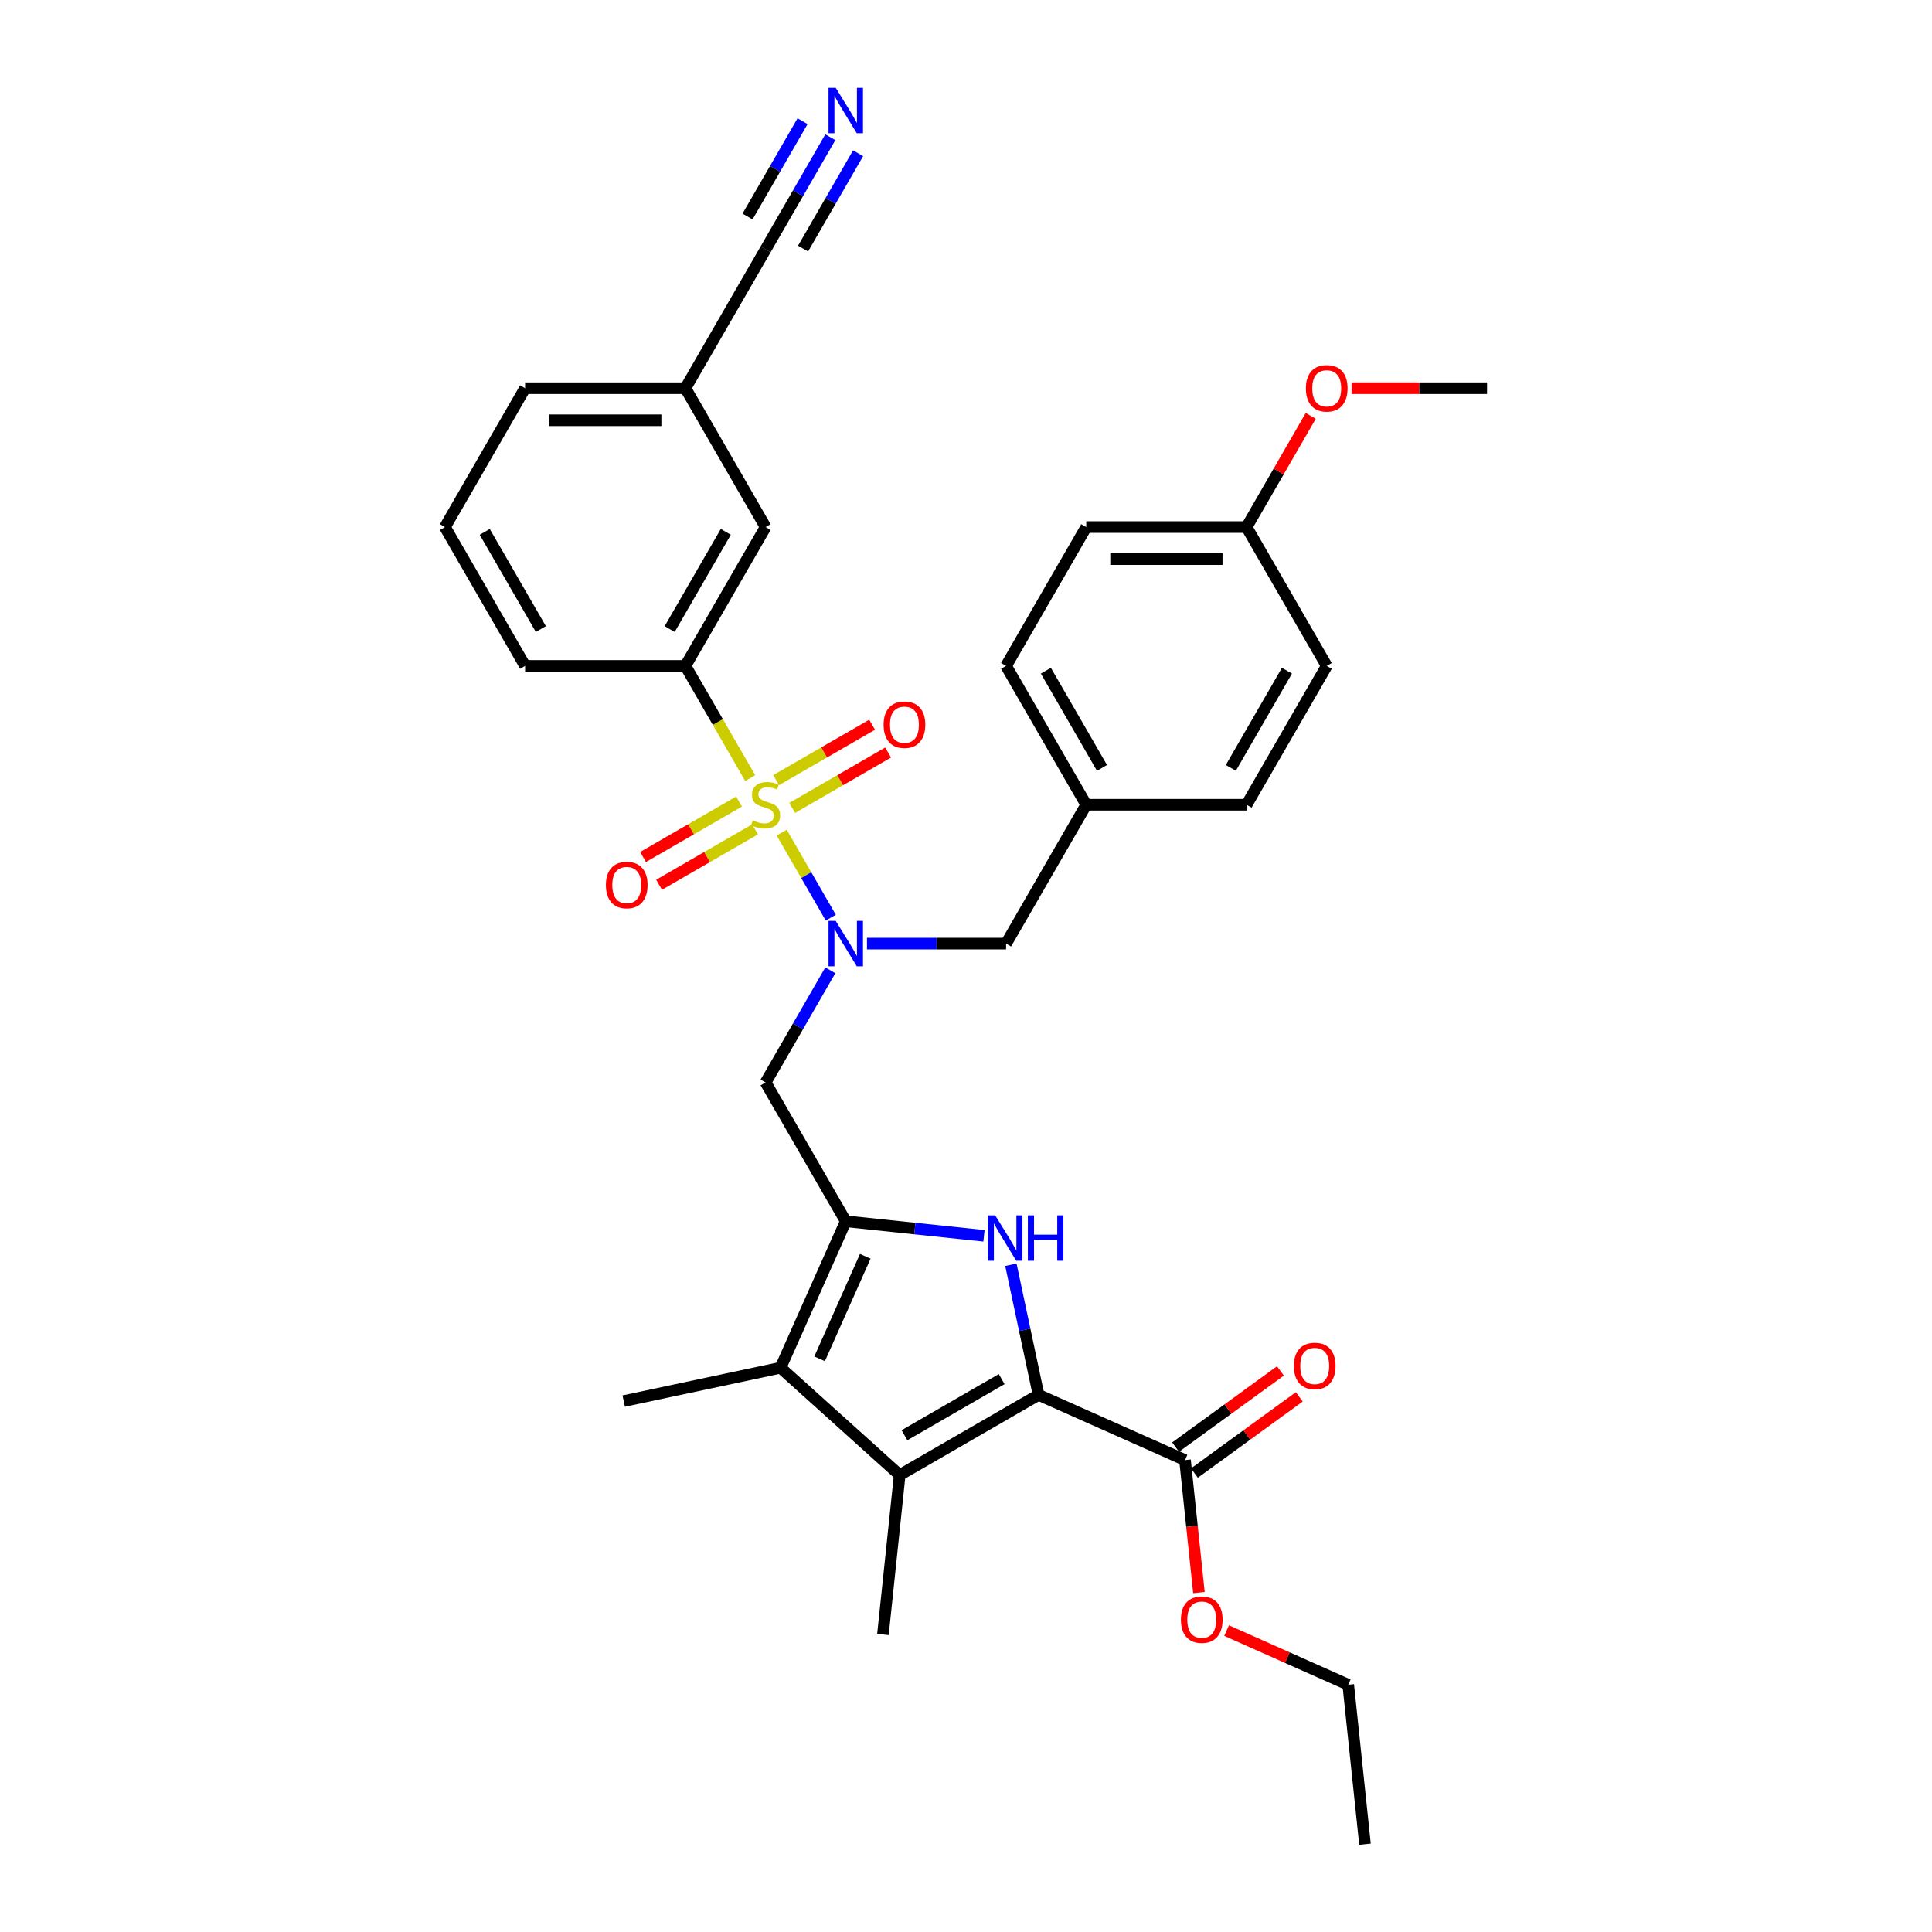 <?xml version='1.0' encoding='iso-8859-1'?>
<svg version='1.1' baseProfile='full'
              xmlns='http://www.w3.org/2000/svg'
                      xmlns:rdkit='http://www.rdkit.org/xml'
                      xmlns:xlink='http://www.w3.org/1999/xlink'
                  xml:space='preserve'
width='1000px' height='1000px' viewBox='0 0 1000 1000'>
<!-- END OF HEADER -->
<rect style='opacity:1.0;fill:#FFFFFF;stroke:none' width='1000' height='1000' x='0' y='0'> </rect>
<path class='bond-4' d='M 404.597,430.96 L 417.309,452.977' style='fill:none;fill-rule:evenodd;stroke:#CCCC00;stroke-width:6px;stroke-linecap:butt;stroke-linejoin:miter;stroke-opacity:1' />
<path class='bond-4' d='M 417.309,452.977 L 430.02,474.995' style='fill:none;fill-rule:evenodd;stroke:#0000FF;stroke-width:6px;stroke-linecap:butt;stroke-linejoin:miter;stroke-opacity:1' />
<path class='bond-7' d='M 388.307,402.745 L 371.542,373.708' style='fill:none;fill-rule:evenodd;stroke:#CCCC00;stroke-width:6px;stroke-linecap:butt;stroke-linejoin:miter;stroke-opacity:1' />
<path class='bond-7' d='M 371.542,373.708 L 354.778,344.671' style='fill:none;fill-rule:evenodd;stroke:#000000;stroke-width:6px;stroke-linecap:butt;stroke-linejoin:miter;stroke-opacity:1' />
<path class='bond-10' d='M 382.511,414.898 L 357.675,429.237' style='fill:none;fill-rule:evenodd;stroke:#CCCC00;stroke-width:6px;stroke-linecap:butt;stroke-linejoin:miter;stroke-opacity:1' />
<path class='bond-10' d='M 357.675,429.237 L 332.839,443.576' style='fill:none;fill-rule:evenodd;stroke:#FF0000;stroke-width:6px;stroke-linecap:butt;stroke-linejoin:miter;stroke-opacity:1' />
<path class='bond-10' d='M 390.809,429.272 L 365.974,443.611' style='fill:none;fill-rule:evenodd;stroke:#CCCC00;stroke-width:6px;stroke-linecap:butt;stroke-linejoin:miter;stroke-opacity:1' />
<path class='bond-10' d='M 365.974,443.611 L 341.138,457.95' style='fill:none;fill-rule:evenodd;stroke:#FF0000;stroke-width:6px;stroke-linecap:butt;stroke-linejoin:miter;stroke-opacity:1' />
<path class='bond-11' d='M 410.029,418.176 L 434.864,403.837' style='fill:none;fill-rule:evenodd;stroke:#CCCC00;stroke-width:6px;stroke-linecap:butt;stroke-linejoin:miter;stroke-opacity:1' />
<path class='bond-11' d='M 434.864,403.837 L 459.7,389.498' style='fill:none;fill-rule:evenodd;stroke:#FF0000;stroke-width:6px;stroke-linecap:butt;stroke-linejoin:miter;stroke-opacity:1' />
<path class='bond-11' d='M 401.73,403.802 L 426.566,389.463' style='fill:none;fill-rule:evenodd;stroke:#CCCC00;stroke-width:6px;stroke-linecap:butt;stroke-linejoin:miter;stroke-opacity:1' />
<path class='bond-11' d='M 426.566,389.463 L 451.402,375.124' style='fill:none;fill-rule:evenodd;stroke:#FF0000;stroke-width:6px;stroke-linecap:butt;stroke-linejoin:miter;stroke-opacity:1' />
<path class='bond-0' d='M 537.545,721.981 L 530.387,688.308' style='fill:none;fill-rule:evenodd;stroke:#000000;stroke-width:6px;stroke-linecap:butt;stroke-linejoin:miter;stroke-opacity:1' />
<path class='bond-0' d='M 530.387,688.308 L 523.23,654.635' style='fill:none;fill-rule:evenodd;stroke:#0000FF;stroke-width:6px;stroke-linecap:butt;stroke-linejoin:miter;stroke-opacity:1' />
<path class='bond-8' d='M 537.545,721.981 L 613.355,755.734' style='fill:none;fill-rule:evenodd;stroke:#000000;stroke-width:6px;stroke-linecap:butt;stroke-linejoin:miter;stroke-opacity:1' />
<path class='bond-35' d='M 537.545,721.981 L 465.678,763.473' style='fill:none;fill-rule:evenodd;stroke:#000000;stroke-width:6px;stroke-linecap:butt;stroke-linejoin:miter;stroke-opacity:1' />
<path class='bond-35' d='M 518.466,713.832 L 468.16,742.876' style='fill:none;fill-rule:evenodd;stroke:#000000;stroke-width:6px;stroke-linecap:butt;stroke-linejoin:miter;stroke-opacity:1' />
<path class='bond-1' d='M 437.762,632.136 L 396.27,560.27' style='fill:none;fill-rule:evenodd;stroke:#000000;stroke-width:6px;stroke-linecap:butt;stroke-linejoin:miter;stroke-opacity:1' />
<path class='bond-2' d='M 437.762,632.136 L 473.533,635.896' style='fill:none;fill-rule:evenodd;stroke:#000000;stroke-width:6px;stroke-linecap:butt;stroke-linejoin:miter;stroke-opacity:1' />
<path class='bond-2' d='M 473.533,635.896 L 509.304,639.655' style='fill:none;fill-rule:evenodd;stroke:#0000FF;stroke-width:6px;stroke-linecap:butt;stroke-linejoin:miter;stroke-opacity:1' />
<path class='bond-5' d='M 437.762,632.136 L 404.009,707.946' style='fill:none;fill-rule:evenodd;stroke:#000000;stroke-width:6px;stroke-linecap:butt;stroke-linejoin:miter;stroke-opacity:1' />
<path class='bond-5' d='M 447.861,650.258 L 424.234,703.325' style='fill:none;fill-rule:evenodd;stroke:#000000;stroke-width:6px;stroke-linecap:butt;stroke-linejoin:miter;stroke-opacity:1' />
<path class='bond-3' d='M 465.678,763.473 L 404.009,707.946' style='fill:none;fill-rule:evenodd;stroke:#000000;stroke-width:6px;stroke-linecap:butt;stroke-linejoin:miter;stroke-opacity:1' />
<path class='bond-19' d='M 465.678,763.473 L 457.004,846.003' style='fill:none;fill-rule:evenodd;stroke:#000000;stroke-width:6px;stroke-linecap:butt;stroke-linejoin:miter;stroke-opacity:1' />
<path class='bond-6' d='M 429.78,502.228 L 413.025,531.249' style='fill:none;fill-rule:evenodd;stroke:#0000FF;stroke-width:6px;stroke-linecap:butt;stroke-linejoin:miter;stroke-opacity:1' />
<path class='bond-6' d='M 413.025,531.249 L 396.27,560.27' style='fill:none;fill-rule:evenodd;stroke:#000000;stroke-width:6px;stroke-linecap:butt;stroke-linejoin:miter;stroke-opacity:1' />
<path class='bond-13' d='M 448.749,488.403 L 484.748,488.403' style='fill:none;fill-rule:evenodd;stroke:#0000FF;stroke-width:6px;stroke-linecap:butt;stroke-linejoin:miter;stroke-opacity:1' />
<path class='bond-13' d='M 484.748,488.403 L 520.746,488.403' style='fill:none;fill-rule:evenodd;stroke:#000000;stroke-width:6px;stroke-linecap:butt;stroke-linejoin:miter;stroke-opacity:1' />
<path class='bond-21' d='M 404.009,707.946 L 322.838,725.199' style='fill:none;fill-rule:evenodd;stroke:#000000;stroke-width:6px;stroke-linecap:butt;stroke-linejoin:miter;stroke-opacity:1' />
<path class='bond-14' d='M 354.778,344.671 L 396.27,272.804' style='fill:none;fill-rule:evenodd;stroke:#000000;stroke-width:6px;stroke-linecap:butt;stroke-linejoin:miter;stroke-opacity:1' />
<path class='bond-14' d='M 346.628,325.592 L 375.673,275.286' style='fill:none;fill-rule:evenodd;stroke:#000000;stroke-width:6px;stroke-linecap:butt;stroke-linejoin:miter;stroke-opacity:1' />
<path class='bond-26' d='M 354.778,344.671 L 271.794,344.671' style='fill:none;fill-rule:evenodd;stroke:#000000;stroke-width:6px;stroke-linecap:butt;stroke-linejoin:miter;stroke-opacity:1' />
<path class='bond-15' d='M 618.232,762.447 L 645.369,742.731' style='fill:none;fill-rule:evenodd;stroke:#000000;stroke-width:6px;stroke-linecap:butt;stroke-linejoin:miter;stroke-opacity:1' />
<path class='bond-15' d='M 645.369,742.731 L 672.505,723.016' style='fill:none;fill-rule:evenodd;stroke:#FF0000;stroke-width:6px;stroke-linecap:butt;stroke-linejoin:miter;stroke-opacity:1' />
<path class='bond-15' d='M 608.477,749.02 L 635.613,729.304' style='fill:none;fill-rule:evenodd;stroke:#000000;stroke-width:6px;stroke-linecap:butt;stroke-linejoin:miter;stroke-opacity:1' />
<path class='bond-15' d='M 635.613,729.304 L 662.75,709.588' style='fill:none;fill-rule:evenodd;stroke:#FF0000;stroke-width:6px;stroke-linecap:butt;stroke-linejoin:miter;stroke-opacity:1' />
<path class='bond-18' d='M 613.355,755.734 L 616.958,790.019' style='fill:none;fill-rule:evenodd;stroke:#000000;stroke-width:6px;stroke-linecap:butt;stroke-linejoin:miter;stroke-opacity:1' />
<path class='bond-18' d='M 616.958,790.019 L 620.562,824.305' style='fill:none;fill-rule:evenodd;stroke:#FF0000;stroke-width:6px;stroke-linecap:butt;stroke-linejoin:miter;stroke-opacity:1' />
<path class='bond-9' d='M 429.78,71.03 L 413.025,100.051' style='fill:none;fill-rule:evenodd;stroke:#0000FF;stroke-width:6px;stroke-linecap:butt;stroke-linejoin:miter;stroke-opacity:1' />
<path class='bond-9' d='M 413.025,100.051 L 396.27,129.071' style='fill:none;fill-rule:evenodd;stroke:#000000;stroke-width:6px;stroke-linecap:butt;stroke-linejoin:miter;stroke-opacity:1' />
<path class='bond-9' d='M 415.407,62.732 L 401.165,87.399' style='fill:none;fill-rule:evenodd;stroke:#0000FF;stroke-width:6px;stroke-linecap:butt;stroke-linejoin:miter;stroke-opacity:1' />
<path class='bond-9' d='M 401.165,87.399 L 386.923,112.067' style='fill:none;fill-rule:evenodd;stroke:#000000;stroke-width:6px;stroke-linecap:butt;stroke-linejoin:miter;stroke-opacity:1' />
<path class='bond-9' d='M 444.153,79.329 L 429.911,103.996' style='fill:none;fill-rule:evenodd;stroke:#0000FF;stroke-width:6px;stroke-linecap:butt;stroke-linejoin:miter;stroke-opacity:1' />
<path class='bond-9' d='M 429.911,103.996 L 415.67,128.664' style='fill:none;fill-rule:evenodd;stroke:#000000;stroke-width:6px;stroke-linecap:butt;stroke-linejoin:miter;stroke-opacity:1' />
<path class='bond-12' d='M 396.27,129.071 L 354.778,200.938' style='fill:none;fill-rule:evenodd;stroke:#000000;stroke-width:6px;stroke-linecap:butt;stroke-linejoin:miter;stroke-opacity:1' />
<path class='bond-17' d='M 520.746,488.403 L 562.238,416.537' style='fill:none;fill-rule:evenodd;stroke:#000000;stroke-width:6px;stroke-linecap:butt;stroke-linejoin:miter;stroke-opacity:1' />
<path class='bond-16' d='M 396.27,272.804 L 354.778,200.938' style='fill:none;fill-rule:evenodd;stroke:#000000;stroke-width:6px;stroke-linecap:butt;stroke-linejoin:miter;stroke-opacity:1' />
<path class='bond-33' d='M 354.778,200.938 L 271.794,200.938' style='fill:none;fill-rule:evenodd;stroke:#000000;stroke-width:6px;stroke-linecap:butt;stroke-linejoin:miter;stroke-opacity:1' />
<path class='bond-33' d='M 342.33,217.535 L 284.241,217.535' style='fill:none;fill-rule:evenodd;stroke:#000000;stroke-width:6px;stroke-linecap:butt;stroke-linejoin:miter;stroke-opacity:1' />
<path class='bond-22' d='M 562.238,416.537 L 645.222,416.537' style='fill:none;fill-rule:evenodd;stroke:#000000;stroke-width:6px;stroke-linecap:butt;stroke-linejoin:miter;stroke-opacity:1' />
<path class='bond-23' d='M 562.238,416.537 L 520.746,344.671' style='fill:none;fill-rule:evenodd;stroke:#000000;stroke-width:6px;stroke-linecap:butt;stroke-linejoin:miter;stroke-opacity:1' />
<path class='bond-23' d='M 570.388,397.459 L 541.343,347.152' style='fill:none;fill-rule:evenodd;stroke:#000000;stroke-width:6px;stroke-linecap:butt;stroke-linejoin:miter;stroke-opacity:1' />
<path class='bond-30' d='M 634.891,843.99 L 666.365,858.003' style='fill:none;fill-rule:evenodd;stroke:#FF0000;stroke-width:6px;stroke-linecap:butt;stroke-linejoin:miter;stroke-opacity:1' />
<path class='bond-30' d='M 666.365,858.003 L 697.839,872.016' style='fill:none;fill-rule:evenodd;stroke:#000000;stroke-width:6px;stroke-linecap:butt;stroke-linejoin:miter;stroke-opacity:1' />
<path class='bond-20' d='M 645.222,272.804 L 562.238,272.804' style='fill:none;fill-rule:evenodd;stroke:#000000;stroke-width:6px;stroke-linecap:butt;stroke-linejoin:miter;stroke-opacity:1' />
<path class='bond-20' d='M 632.775,289.401 L 574.686,289.401' style='fill:none;fill-rule:evenodd;stroke:#000000;stroke-width:6px;stroke-linecap:butt;stroke-linejoin:miter;stroke-opacity:1' />
<path class='bond-27' d='M 645.222,272.804 L 661.834,244.033' style='fill:none;fill-rule:evenodd;stroke:#000000;stroke-width:6px;stroke-linecap:butt;stroke-linejoin:miter;stroke-opacity:1' />
<path class='bond-27' d='M 661.834,244.033 L 678.445,215.261' style='fill:none;fill-rule:evenodd;stroke:#FF0000;stroke-width:6px;stroke-linecap:butt;stroke-linejoin:miter;stroke-opacity:1' />
<path class='bond-34' d='M 645.222,272.804 L 686.714,344.671' style='fill:none;fill-rule:evenodd;stroke:#000000;stroke-width:6px;stroke-linecap:butt;stroke-linejoin:miter;stroke-opacity:1' />
<path class='bond-25' d='M 645.222,416.537 L 686.714,344.671' style='fill:none;fill-rule:evenodd;stroke:#000000;stroke-width:6px;stroke-linecap:butt;stroke-linejoin:miter;stroke-opacity:1' />
<path class='bond-25' d='M 637.073,397.459 L 666.117,347.152' style='fill:none;fill-rule:evenodd;stroke:#000000;stroke-width:6px;stroke-linecap:butt;stroke-linejoin:miter;stroke-opacity:1' />
<path class='bond-24' d='M 520.746,344.671 L 562.238,272.804' style='fill:none;fill-rule:evenodd;stroke:#000000;stroke-width:6px;stroke-linecap:butt;stroke-linejoin:miter;stroke-opacity:1' />
<path class='bond-28' d='M 271.794,344.671 L 230.302,272.804' style='fill:none;fill-rule:evenodd;stroke:#000000;stroke-width:6px;stroke-linecap:butt;stroke-linejoin:miter;stroke-opacity:1' />
<path class='bond-28' d='M 279.943,325.592 L 250.899,275.286' style='fill:none;fill-rule:evenodd;stroke:#000000;stroke-width:6px;stroke-linecap:butt;stroke-linejoin:miter;stroke-opacity:1' />
<path class='bond-31' d='M 699.577,200.938 L 734.638,200.938' style='fill:none;fill-rule:evenodd;stroke:#FF0000;stroke-width:6px;stroke-linecap:butt;stroke-linejoin:miter;stroke-opacity:1' />
<path class='bond-31' d='M 734.638,200.938 L 769.698,200.938' style='fill:none;fill-rule:evenodd;stroke:#000000;stroke-width:6px;stroke-linecap:butt;stroke-linejoin:miter;stroke-opacity:1' />
<path class='bond-29' d='M 230.302,272.804 L 271.794,200.938' style='fill:none;fill-rule:evenodd;stroke:#000000;stroke-width:6px;stroke-linecap:butt;stroke-linejoin:miter;stroke-opacity:1' />
<path class='bond-32' d='M 697.839,872.016 L 706.513,954.545' style='fill:none;fill-rule:evenodd;stroke:#000000;stroke-width:6px;stroke-linecap:butt;stroke-linejoin:miter;stroke-opacity:1' />
<path  class='atom-0' d='M 389.631 424.603
Q 389.897 424.703, 390.992 425.167
Q 392.087 425.632, 393.282 425.931
Q 394.511 426.196, 395.706 426.196
Q 397.93 426.196, 399.224 425.134
Q 400.519 424.039, 400.519 422.147
Q 400.519 420.852, 399.855 420.055
Q 399.224 419.259, 398.228 418.827
Q 397.232 418.396, 395.573 417.898
Q 393.482 417.267, 392.22 416.67
Q 390.992 416.072, 390.096 414.811
Q 389.233 413.55, 389.233 411.425
Q 389.233 408.471, 391.224 406.645
Q 393.249 404.82, 397.232 404.82
Q 399.954 404.82, 403.041 406.114
L 402.278 408.67
Q 399.456 407.508, 397.332 407.508
Q 395.042 407.508, 393.78 408.471
Q 392.519 409.4, 392.552 411.027
Q 392.552 412.288, 393.183 413.052
Q 393.847 413.815, 394.776 414.247
Q 395.739 414.678, 397.332 415.176
Q 399.456 415.84, 400.718 416.504
Q 401.979 417.168, 402.875 418.529
Q 403.805 419.856, 403.805 422.147
Q 403.805 425.4, 401.614 427.159
Q 399.456 428.885, 395.838 428.885
Q 393.747 428.885, 392.154 428.42
Q 390.594 427.989, 388.735 427.225
L 389.631 424.603
' fill='#CCCC00'/>
<path  class='atom-3' d='M 515.097 629.06
L 522.798 641.507
Q 523.561 642.735, 524.789 644.959
Q 526.017 647.183, 526.084 647.316
L 526.084 629.06
L 529.204 629.06
L 529.204 652.561
L 525.984 652.561
L 517.719 638.951
Q 516.756 637.358, 515.727 635.532
Q 514.732 633.707, 514.433 633.143
L 514.433 652.561
L 511.379 652.561
L 511.379 629.06
L 515.097 629.06
' fill='#0000FF'/>
<path  class='atom-3' d='M 532.025 629.06
L 535.212 629.06
L 535.212 639.051
L 547.228 639.051
L 547.228 629.06
L 550.415 629.06
L 550.415 652.561
L 547.228 652.561
L 547.228 641.706
L 535.212 641.706
L 535.212 652.561
L 532.025 652.561
L 532.025 629.06
' fill='#0000FF'/>
<path  class='atom-5' d='M 432.567 476.653
L 440.268 489.1
Q 441.031 490.329, 442.26 492.553
Q 443.488 494.777, 443.554 494.909
L 443.554 476.653
L 446.674 476.653
L 446.674 500.154
L 443.455 500.154
L 435.189 486.544
Q 434.227 484.951, 433.198 483.126
Q 432.202 481.3, 431.903 480.736
L 431.903 500.154
L 428.849 500.154
L 428.849 476.653
L 432.567 476.653
' fill='#0000FF'/>
<path  class='atom-10' d='M 432.567 45.455
L 440.268 57.902
Q 441.031 59.13, 442.26 61.354
Q 443.488 63.578, 443.554 63.711
L 443.554 45.455
L 446.674 45.455
L 446.674 68.956
L 443.455 68.956
L 435.189 55.346
Q 434.227 53.753, 433.198 51.927
Q 432.202 50.102, 431.903 49.537
L 431.903 68.956
L 428.849 68.956
L 428.849 45.455
L 432.567 45.455
' fill='#0000FF'/>
<path  class='atom-11' d='M 313.616 458.095
Q 313.616 452.452, 316.404 449.299
Q 319.192 446.146, 324.403 446.146
Q 329.615 446.146, 332.403 449.299
Q 335.191 452.452, 335.191 458.095
Q 335.191 463.805, 332.37 467.058
Q 329.548 470.277, 324.403 470.277
Q 319.225 470.277, 316.404 467.058
Q 313.616 463.838, 313.616 458.095
M 324.403 467.622
Q 327.988 467.622, 329.914 465.232
Q 331.872 462.809, 331.872 458.095
Q 331.872 453.481, 329.914 451.158
Q 327.988 448.801, 324.403 448.801
Q 320.819 448.801, 318.86 451.125
Q 316.935 453.448, 316.935 458.095
Q 316.935 462.842, 318.86 465.232
Q 320.819 467.622, 324.403 467.622
' fill='#FF0000'/>
<path  class='atom-12' d='M 457.348 375.111
Q 457.348 369.468, 460.137 366.315
Q 462.925 363.162, 468.136 363.162
Q 473.348 363.162, 476.136 366.315
Q 478.924 369.468, 478.924 375.111
Q 478.924 380.821, 476.103 384.074
Q 473.281 387.293, 468.136 387.293
Q 462.958 387.293, 460.137 384.074
Q 457.348 380.854, 457.348 375.111
M 468.136 384.638
Q 471.721 384.638, 473.646 382.248
Q 475.605 379.825, 475.605 375.111
Q 475.605 370.497, 473.646 368.174
Q 471.721 365.817, 468.136 365.817
Q 464.551 365.817, 462.593 368.141
Q 460.668 370.464, 460.668 375.111
Q 460.668 379.858, 462.593 382.248
Q 464.551 384.638, 468.136 384.638
' fill='#FF0000'/>
<path  class='atom-16' d='M 669.702 707.023
Q 669.702 701.38, 672.49 698.227
Q 675.279 695.074, 680.49 695.074
Q 685.702 695.074, 688.49 698.227
Q 691.278 701.38, 691.278 707.023
Q 691.278 712.733, 688.457 715.986
Q 685.635 719.205, 680.49 719.205
Q 675.312 719.205, 672.49 715.986
Q 669.702 712.766, 669.702 707.023
M 680.49 716.55
Q 684.075 716.55, 686 714.16
Q 687.959 711.737, 687.959 707.023
Q 687.959 702.409, 686 700.086
Q 684.075 697.729, 680.49 697.729
Q 676.905 697.729, 674.947 700.053
Q 673.022 702.376, 673.022 707.023
Q 673.022 711.77, 674.947 714.16
Q 676.905 716.55, 680.49 716.55
' fill='#FF0000'/>
<path  class='atom-19' d='M 611.241 838.33
Q 611.241 832.687, 614.029 829.533
Q 616.817 826.38, 622.029 826.38
Q 627.24 826.38, 630.028 829.533
Q 632.817 832.687, 632.817 838.33
Q 632.817 844.039, 629.995 847.292
Q 627.174 850.512, 622.029 850.512
Q 616.851 850.512, 614.029 847.292
Q 611.241 844.072, 611.241 838.33
M 622.029 847.856
Q 625.614 847.856, 627.539 845.466
Q 629.497 843.043, 629.497 838.33
Q 629.497 833.716, 627.539 831.392
Q 625.614 829.035, 622.029 829.035
Q 618.444 829.035, 616.485 831.359
Q 614.56 833.683, 614.56 838.33
Q 614.56 843.076, 616.485 845.466
Q 618.444 847.856, 622.029 847.856
' fill='#FF0000'/>
<path  class='atom-28' d='M 675.926 201.004
Q 675.926 195.361, 678.715 192.208
Q 681.503 189.055, 686.714 189.055
Q 691.926 189.055, 694.714 192.208
Q 697.502 195.361, 697.502 201.004
Q 697.502 206.714, 694.681 209.967
Q 691.859 213.186, 686.714 213.186
Q 681.536 213.186, 678.715 209.967
Q 675.926 206.747, 675.926 201.004
M 686.714 210.531
Q 690.299 210.531, 692.224 208.141
Q 694.183 205.718, 694.183 201.004
Q 694.183 196.39, 692.224 194.067
Q 690.299 191.71, 686.714 191.71
Q 683.129 191.71, 681.171 194.034
Q 679.246 196.357, 679.246 201.004
Q 679.246 205.751, 681.171 208.141
Q 683.129 210.531, 686.714 210.531
' fill='#FF0000'/>
</svg>
